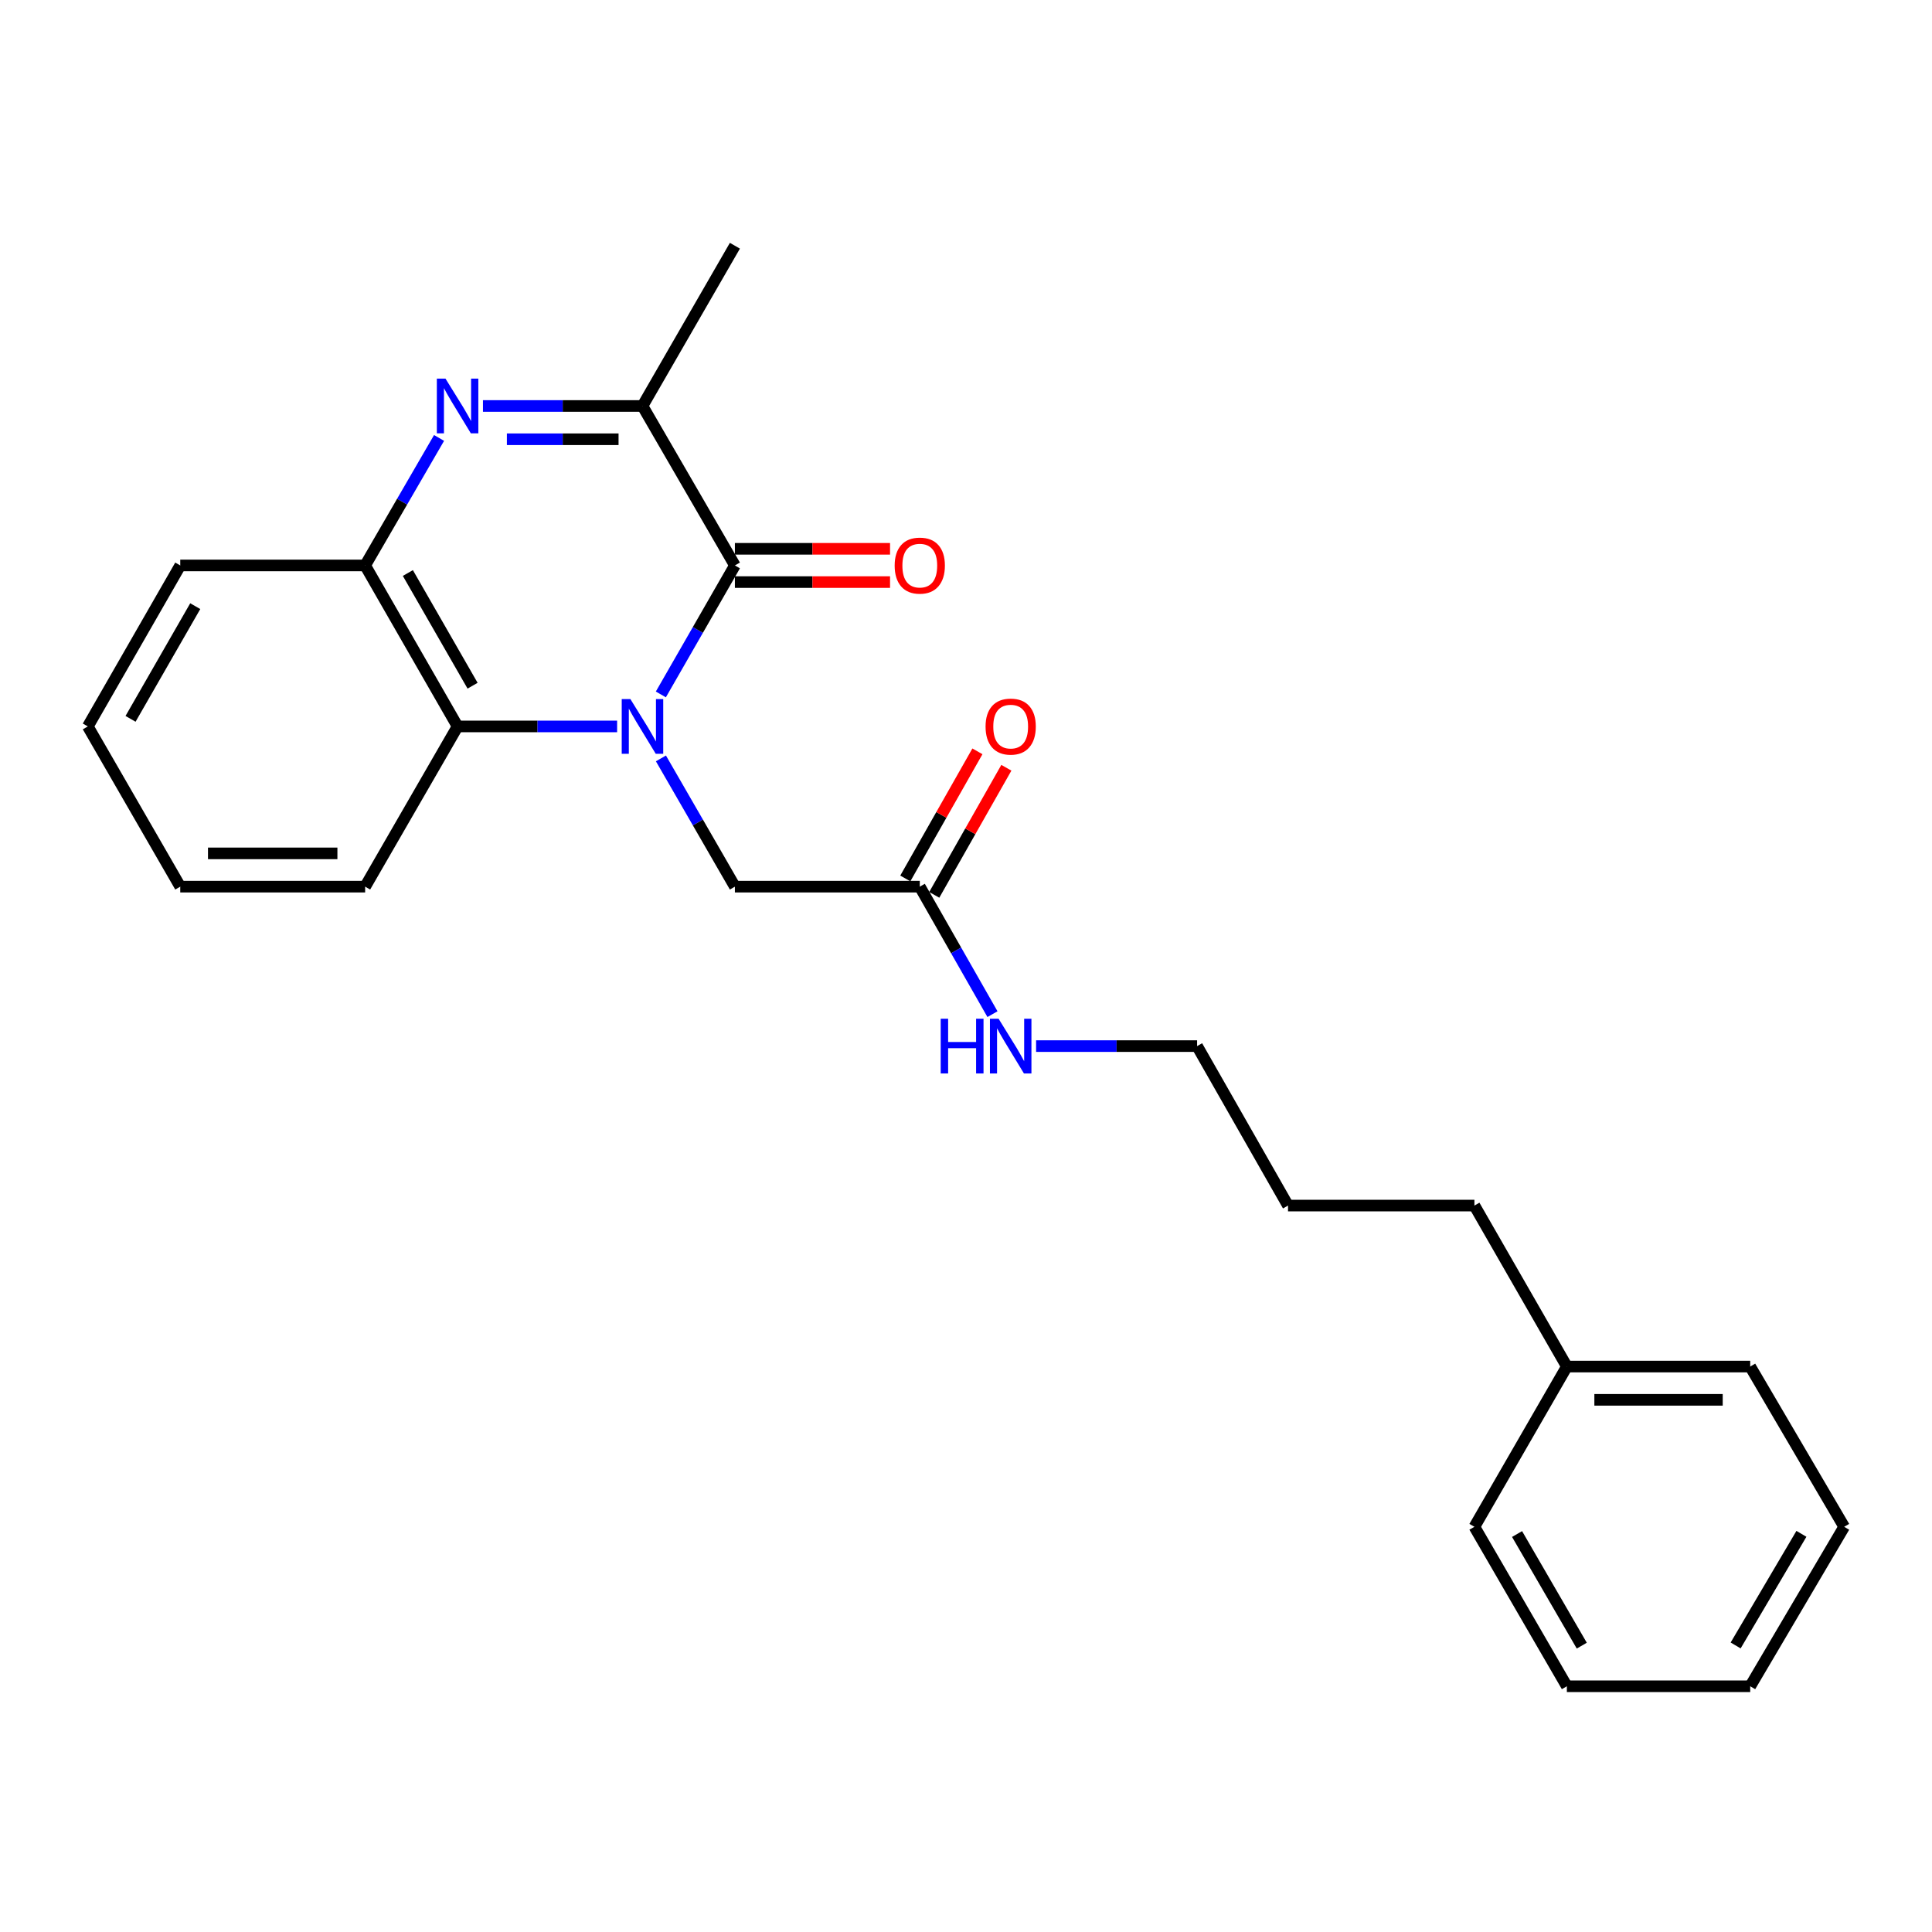 <?xml version='1.0' encoding='iso-8859-1'?>
<svg version='1.1' baseProfile='full'
              xmlns='http://www.w3.org/2000/svg'
                      xmlns:rdkit='http://www.rdkit.org/xml'
                      xmlns:xlink='http://www.w3.org/1999/xlink'
                  xml:space='preserve'
width='1000px' height='1000px' viewBox='0 0 1000 1000'>
<!-- END OF HEADER -->
<rect style='opacity:1.0;fill:#FFFFFF;stroke:none' width='1000' height='1000' x='0' y='0'> </rect>
<path class='bond-0' d='M 342.054,359.436 L 361.217,326.055' style='fill:none;fill-rule:evenodd;stroke:#0000FF;stroke-width:6px;stroke-linecap:butt;stroke-linejoin:miter;stroke-opacity:1' />
<path class='bond-0' d='M 361.217,326.055 L 380.381,292.673' style='fill:none;fill-rule:evenodd;stroke:#000000;stroke-width:6px;stroke-linecap:butt;stroke-linejoin:miter;stroke-opacity:1' />
<path class='bond-3' d='M 319.414,375.998 L 278.132,375.998' style='fill:none;fill-rule:evenodd;stroke:#0000FF;stroke-width:6px;stroke-linecap:butt;stroke-linejoin:miter;stroke-opacity:1' />
<path class='bond-3' d='M 278.132,375.998 L 236.849,375.998' style='fill:none;fill-rule:evenodd;stroke:#000000;stroke-width:6px;stroke-linecap:butt;stroke-linejoin:miter;stroke-opacity:1' />
<path class='bond-5' d='M 342.094,392.552 L 361.238,425.741' style='fill:none;fill-rule:evenodd;stroke:#0000FF;stroke-width:6px;stroke-linecap:butt;stroke-linejoin:miter;stroke-opacity:1' />
<path class='bond-5' d='M 361.238,425.741 L 380.381,458.931' style='fill:none;fill-rule:evenodd;stroke:#000000;stroke-width:6px;stroke-linecap:butt;stroke-linejoin:miter;stroke-opacity:1' />
<path class='bond-2' d='M 380.381,292.673 L 332.546,210.133' style='fill:none;fill-rule:evenodd;stroke:#000000;stroke-width:6px;stroke-linecap:butt;stroke-linejoin:miter;stroke-opacity:1' />
<path class='bond-7' d='M 380.381,301.285 L 420.533,301.285' style='fill:none;fill-rule:evenodd;stroke:#000000;stroke-width:6px;stroke-linecap:butt;stroke-linejoin:miter;stroke-opacity:1' />
<path class='bond-7' d='M 420.533,301.285 L 460.686,301.285' style='fill:none;fill-rule:evenodd;stroke:#FF0000;stroke-width:6px;stroke-linecap:butt;stroke-linejoin:miter;stroke-opacity:1' />
<path class='bond-7' d='M 380.381,284.061 L 420.533,284.061' style='fill:none;fill-rule:evenodd;stroke:#000000;stroke-width:6px;stroke-linecap:butt;stroke-linejoin:miter;stroke-opacity:1' />
<path class='bond-7' d='M 420.533,284.061 L 460.686,284.061' style='fill:none;fill-rule:evenodd;stroke:#FF0000;stroke-width:6px;stroke-linecap:butt;stroke-linejoin:miter;stroke-opacity:1' />
<path class='bond-1' d='M 227.257,226.678 L 208.126,259.676' style='fill:none;fill-rule:evenodd;stroke:#0000FF;stroke-width:6px;stroke-linecap:butt;stroke-linejoin:miter;stroke-opacity:1' />
<path class='bond-1' d='M 208.126,259.676 L 188.996,292.673' style='fill:none;fill-rule:evenodd;stroke:#000000;stroke-width:6px;stroke-linecap:butt;stroke-linejoin:miter;stroke-opacity:1' />
<path class='bond-24' d='M 249.982,210.133 L 291.264,210.133' style='fill:none;fill-rule:evenodd;stroke:#0000FF;stroke-width:6px;stroke-linecap:butt;stroke-linejoin:miter;stroke-opacity:1' />
<path class='bond-24' d='M 291.264,210.133 L 332.546,210.133' style='fill:none;fill-rule:evenodd;stroke:#000000;stroke-width:6px;stroke-linecap:butt;stroke-linejoin:miter;stroke-opacity:1' />
<path class='bond-24' d='M 262.366,227.357 L 291.264,227.357' style='fill:none;fill-rule:evenodd;stroke:#0000FF;stroke-width:6px;stroke-linecap:butt;stroke-linejoin:miter;stroke-opacity:1' />
<path class='bond-24' d='M 291.264,227.357 L 320.162,227.357' style='fill:none;fill-rule:evenodd;stroke:#000000;stroke-width:6px;stroke-linecap:butt;stroke-linejoin:miter;stroke-opacity:1' />
<path class='bond-10' d='M 332.546,210.133 L 380.381,127.191' style='fill:none;fill-rule:evenodd;stroke:#000000;stroke-width:6px;stroke-linecap:butt;stroke-linejoin:miter;stroke-opacity:1' />
<path class='bond-4' d='M 236.849,375.998 L 188.996,292.673' style='fill:none;fill-rule:evenodd;stroke:#000000;stroke-width:6px;stroke-linecap:butt;stroke-linejoin:miter;stroke-opacity:1' />
<path class='bond-4' d='M 244.607,354.922 L 211.11,296.594' style='fill:none;fill-rule:evenodd;stroke:#000000;stroke-width:6px;stroke-linecap:butt;stroke-linejoin:miter;stroke-opacity:1' />
<path class='bond-11' d='M 236.849,375.998 L 188.996,458.931' style='fill:none;fill-rule:evenodd;stroke:#000000;stroke-width:6px;stroke-linecap:butt;stroke-linejoin:miter;stroke-opacity:1' />
<path class='bond-12' d='M 188.996,292.673 L 93.298,292.673' style='fill:none;fill-rule:evenodd;stroke:#000000;stroke-width:6px;stroke-linecap:butt;stroke-linejoin:miter;stroke-opacity:1' />
<path class='bond-6' d='M 380.381,458.931 L 476.078,458.931' style='fill:none;fill-rule:evenodd;stroke:#000000;stroke-width:6px;stroke-linecap:butt;stroke-linejoin:miter;stroke-opacity:1' />
<path class='bond-8' d='M 483.568,463.18 L 502.23,430.286' style='fill:none;fill-rule:evenodd;stroke:#000000;stroke-width:6px;stroke-linecap:butt;stroke-linejoin:miter;stroke-opacity:1' />
<path class='bond-8' d='M 502.23,430.286 L 520.892,397.391' style='fill:none;fill-rule:evenodd;stroke:#FF0000;stroke-width:6px;stroke-linecap:butt;stroke-linejoin:miter;stroke-opacity:1' />
<path class='bond-8' d='M 468.588,454.681 L 487.249,421.787' style='fill:none;fill-rule:evenodd;stroke:#000000;stroke-width:6px;stroke-linecap:butt;stroke-linejoin:miter;stroke-opacity:1' />
<path class='bond-8' d='M 487.249,421.787 L 505.911,388.892' style='fill:none;fill-rule:evenodd;stroke:#FF0000;stroke-width:6px;stroke-linecap:butt;stroke-linejoin:miter;stroke-opacity:1' />
<path class='bond-9' d='M 476.078,458.931 L 494.89,491.929' style='fill:none;fill-rule:evenodd;stroke:#000000;stroke-width:6px;stroke-linecap:butt;stroke-linejoin:miter;stroke-opacity:1' />
<path class='bond-9' d='M 494.89,491.929 L 513.701,524.926' style='fill:none;fill-rule:evenodd;stroke:#0000FF;stroke-width:6px;stroke-linecap:butt;stroke-linejoin:miter;stroke-opacity:1' />
<path class='bond-14' d='M 536.28,541.461 L 577.95,541.461' style='fill:none;fill-rule:evenodd;stroke:#0000FF;stroke-width:6px;stroke-linecap:butt;stroke-linejoin:miter;stroke-opacity:1' />
<path class='bond-14' d='M 577.95,541.461 L 619.619,541.461' style='fill:none;fill-rule:evenodd;stroke:#000000;stroke-width:6px;stroke-linecap:butt;stroke-linejoin:miter;stroke-opacity:1' />
<path class='bond-19' d='M 188.996,458.931 L 93.298,458.931' style='fill:none;fill-rule:evenodd;stroke:#000000;stroke-width:6px;stroke-linecap:butt;stroke-linejoin:miter;stroke-opacity:1' />
<path class='bond-19' d='M 174.641,441.707 L 107.653,441.707' style='fill:none;fill-rule:evenodd;stroke:#000000;stroke-width:6px;stroke-linecap:butt;stroke-linejoin:miter;stroke-opacity:1' />
<path class='bond-25' d='M 93.298,292.673 L 45.455,375.998' style='fill:none;fill-rule:evenodd;stroke:#000000;stroke-width:6px;stroke-linecap:butt;stroke-linejoin:miter;stroke-opacity:1' />
<path class='bond-25' d='M 101.059,313.749 L 67.568,372.076' style='fill:none;fill-rule:evenodd;stroke:#000000;stroke-width:6px;stroke-linecap:butt;stroke-linejoin:miter;stroke-opacity:1' />
<path class='bond-13' d='M 811.004,707.327 L 763.151,624.002' style='fill:none;fill-rule:evenodd;stroke:#000000;stroke-width:6px;stroke-linecap:butt;stroke-linejoin:miter;stroke-opacity:1' />
<path class='bond-16' d='M 811.004,707.327 L 905.907,707.327' style='fill:none;fill-rule:evenodd;stroke:#000000;stroke-width:6px;stroke-linecap:butt;stroke-linejoin:miter;stroke-opacity:1' />
<path class='bond-16' d='M 825.24,724.55 L 891.672,724.55' style='fill:none;fill-rule:evenodd;stroke:#000000;stroke-width:6px;stroke-linecap:butt;stroke-linejoin:miter;stroke-opacity:1' />
<path class='bond-17' d='M 811.004,707.327 L 763.151,790.269' style='fill:none;fill-rule:evenodd;stroke:#000000;stroke-width:6px;stroke-linecap:butt;stroke-linejoin:miter;stroke-opacity:1' />
<path class='bond-18' d='M 619.619,541.461 L 666.678,624.002' style='fill:none;fill-rule:evenodd;stroke:#000000;stroke-width:6px;stroke-linecap:butt;stroke-linejoin:miter;stroke-opacity:1' />
<path class='bond-15' d='M 763.151,624.002 L 666.678,624.002' style='fill:none;fill-rule:evenodd;stroke:#000000;stroke-width:6px;stroke-linecap:butt;stroke-linejoin:miter;stroke-opacity:1' />
<path class='bond-21' d='M 905.907,707.327 L 954.545,790.269' style='fill:none;fill-rule:evenodd;stroke:#000000;stroke-width:6px;stroke-linecap:butt;stroke-linejoin:miter;stroke-opacity:1' />
<path class='bond-22' d='M 763.151,790.269 L 811.004,872.809' style='fill:none;fill-rule:evenodd;stroke:#000000;stroke-width:6px;stroke-linecap:butt;stroke-linejoin:miter;stroke-opacity:1' />
<path class='bond-22' d='M 785.23,794.011 L 818.727,851.789' style='fill:none;fill-rule:evenodd;stroke:#000000;stroke-width:6px;stroke-linecap:butt;stroke-linejoin:miter;stroke-opacity:1' />
<path class='bond-20' d='M 93.298,458.931 L 45.455,375.998' style='fill:none;fill-rule:evenodd;stroke:#000000;stroke-width:6px;stroke-linecap:butt;stroke-linejoin:miter;stroke-opacity:1' />
<path class='bond-26' d='M 954.545,790.269 L 905.907,872.809' style='fill:none;fill-rule:evenodd;stroke:#000000;stroke-width:6px;stroke-linecap:butt;stroke-linejoin:miter;stroke-opacity:1' />
<path class='bond-26' d='M 932.411,793.906 L 898.364,851.684' style='fill:none;fill-rule:evenodd;stroke:#000000;stroke-width:6px;stroke-linecap:butt;stroke-linejoin:miter;stroke-opacity:1' />
<path class='bond-23' d='M 811.004,872.809 L 905.907,872.809' style='fill:none;fill-rule:evenodd;stroke:#000000;stroke-width:6px;stroke-linecap:butt;stroke-linejoin:miter;stroke-opacity:1' />
<path  class='atom-0' d='M 326.286 361.838
L 335.566 376.838
Q 336.486 378.318, 337.966 380.998
Q 339.446 383.678, 339.526 383.838
L 339.526 361.838
L 343.286 361.838
L 343.286 390.158
L 339.406 390.158
L 329.446 373.758
Q 328.286 371.838, 327.046 369.638
Q 325.846 367.438, 325.486 366.758
L 325.486 390.158
L 321.806 390.158
L 321.806 361.838
L 326.286 361.838
' fill='#0000FF'/>
<path  class='atom-2' d='M 230.589 195.973
L 239.869 210.973
Q 240.789 212.453, 242.269 215.133
Q 243.749 217.813, 243.829 217.973
L 243.829 195.973
L 247.589 195.973
L 247.589 224.293
L 243.709 224.293
L 233.749 207.893
Q 232.589 205.973, 231.349 203.773
Q 230.149 201.573, 229.789 200.893
L 229.789 224.293
L 226.109 224.293
L 226.109 195.973
L 230.589 195.973
' fill='#0000FF'/>
<path  class='atom-8' d='M 463.078 292.753
Q 463.078 285.953, 466.438 282.153
Q 469.798 278.353, 476.078 278.353
Q 482.358 278.353, 485.718 282.153
Q 489.078 285.953, 489.078 292.753
Q 489.078 299.633, 485.678 303.553
Q 482.278 307.433, 476.078 307.433
Q 469.838 307.433, 466.438 303.553
Q 463.078 299.673, 463.078 292.753
M 476.078 304.233
Q 480.398 304.233, 482.718 301.353
Q 485.078 298.433, 485.078 292.753
Q 485.078 287.193, 482.718 284.393
Q 480.398 281.553, 476.078 281.553
Q 471.758 281.553, 469.398 284.353
Q 467.078 287.153, 467.078 292.753
Q 467.078 298.473, 469.398 301.353
Q 471.758 304.233, 476.078 304.233
' fill='#FF0000'/>
<path  class='atom-9' d='M 510.128 376.078
Q 510.128 369.278, 513.488 365.478
Q 516.848 361.678, 523.128 361.678
Q 529.408 361.678, 532.768 365.478
Q 536.128 369.278, 536.128 376.078
Q 536.128 382.958, 532.728 386.878
Q 529.328 390.758, 523.128 390.758
Q 516.888 390.758, 513.488 386.878
Q 510.128 382.998, 510.128 376.078
M 523.128 387.558
Q 527.448 387.558, 529.768 384.678
Q 532.128 381.758, 532.128 376.078
Q 532.128 370.518, 529.768 367.718
Q 527.448 364.878, 523.128 364.878
Q 518.808 364.878, 516.448 367.678
Q 514.128 370.478, 514.128 376.078
Q 514.128 381.798, 516.448 384.678
Q 518.808 387.558, 523.128 387.558
' fill='#FF0000'/>
<path  class='atom-10' d='M 486.908 527.301
L 490.748 527.301
L 490.748 539.341
L 505.228 539.341
L 505.228 527.301
L 509.068 527.301
L 509.068 555.621
L 505.228 555.621
L 505.228 542.541
L 490.748 542.541
L 490.748 555.621
L 486.908 555.621
L 486.908 527.301
' fill='#0000FF'/>
<path  class='atom-10' d='M 516.868 527.301
L 526.148 542.301
Q 527.068 543.781, 528.548 546.461
Q 530.028 549.141, 530.108 549.301
L 530.108 527.301
L 533.868 527.301
L 533.868 555.621
L 529.988 555.621
L 520.028 539.221
Q 518.868 537.301, 517.628 535.101
Q 516.428 532.901, 516.068 532.221
L 516.068 555.621
L 512.388 555.621
L 512.388 527.301
L 516.868 527.301
' fill='#0000FF'/>
</svg>
